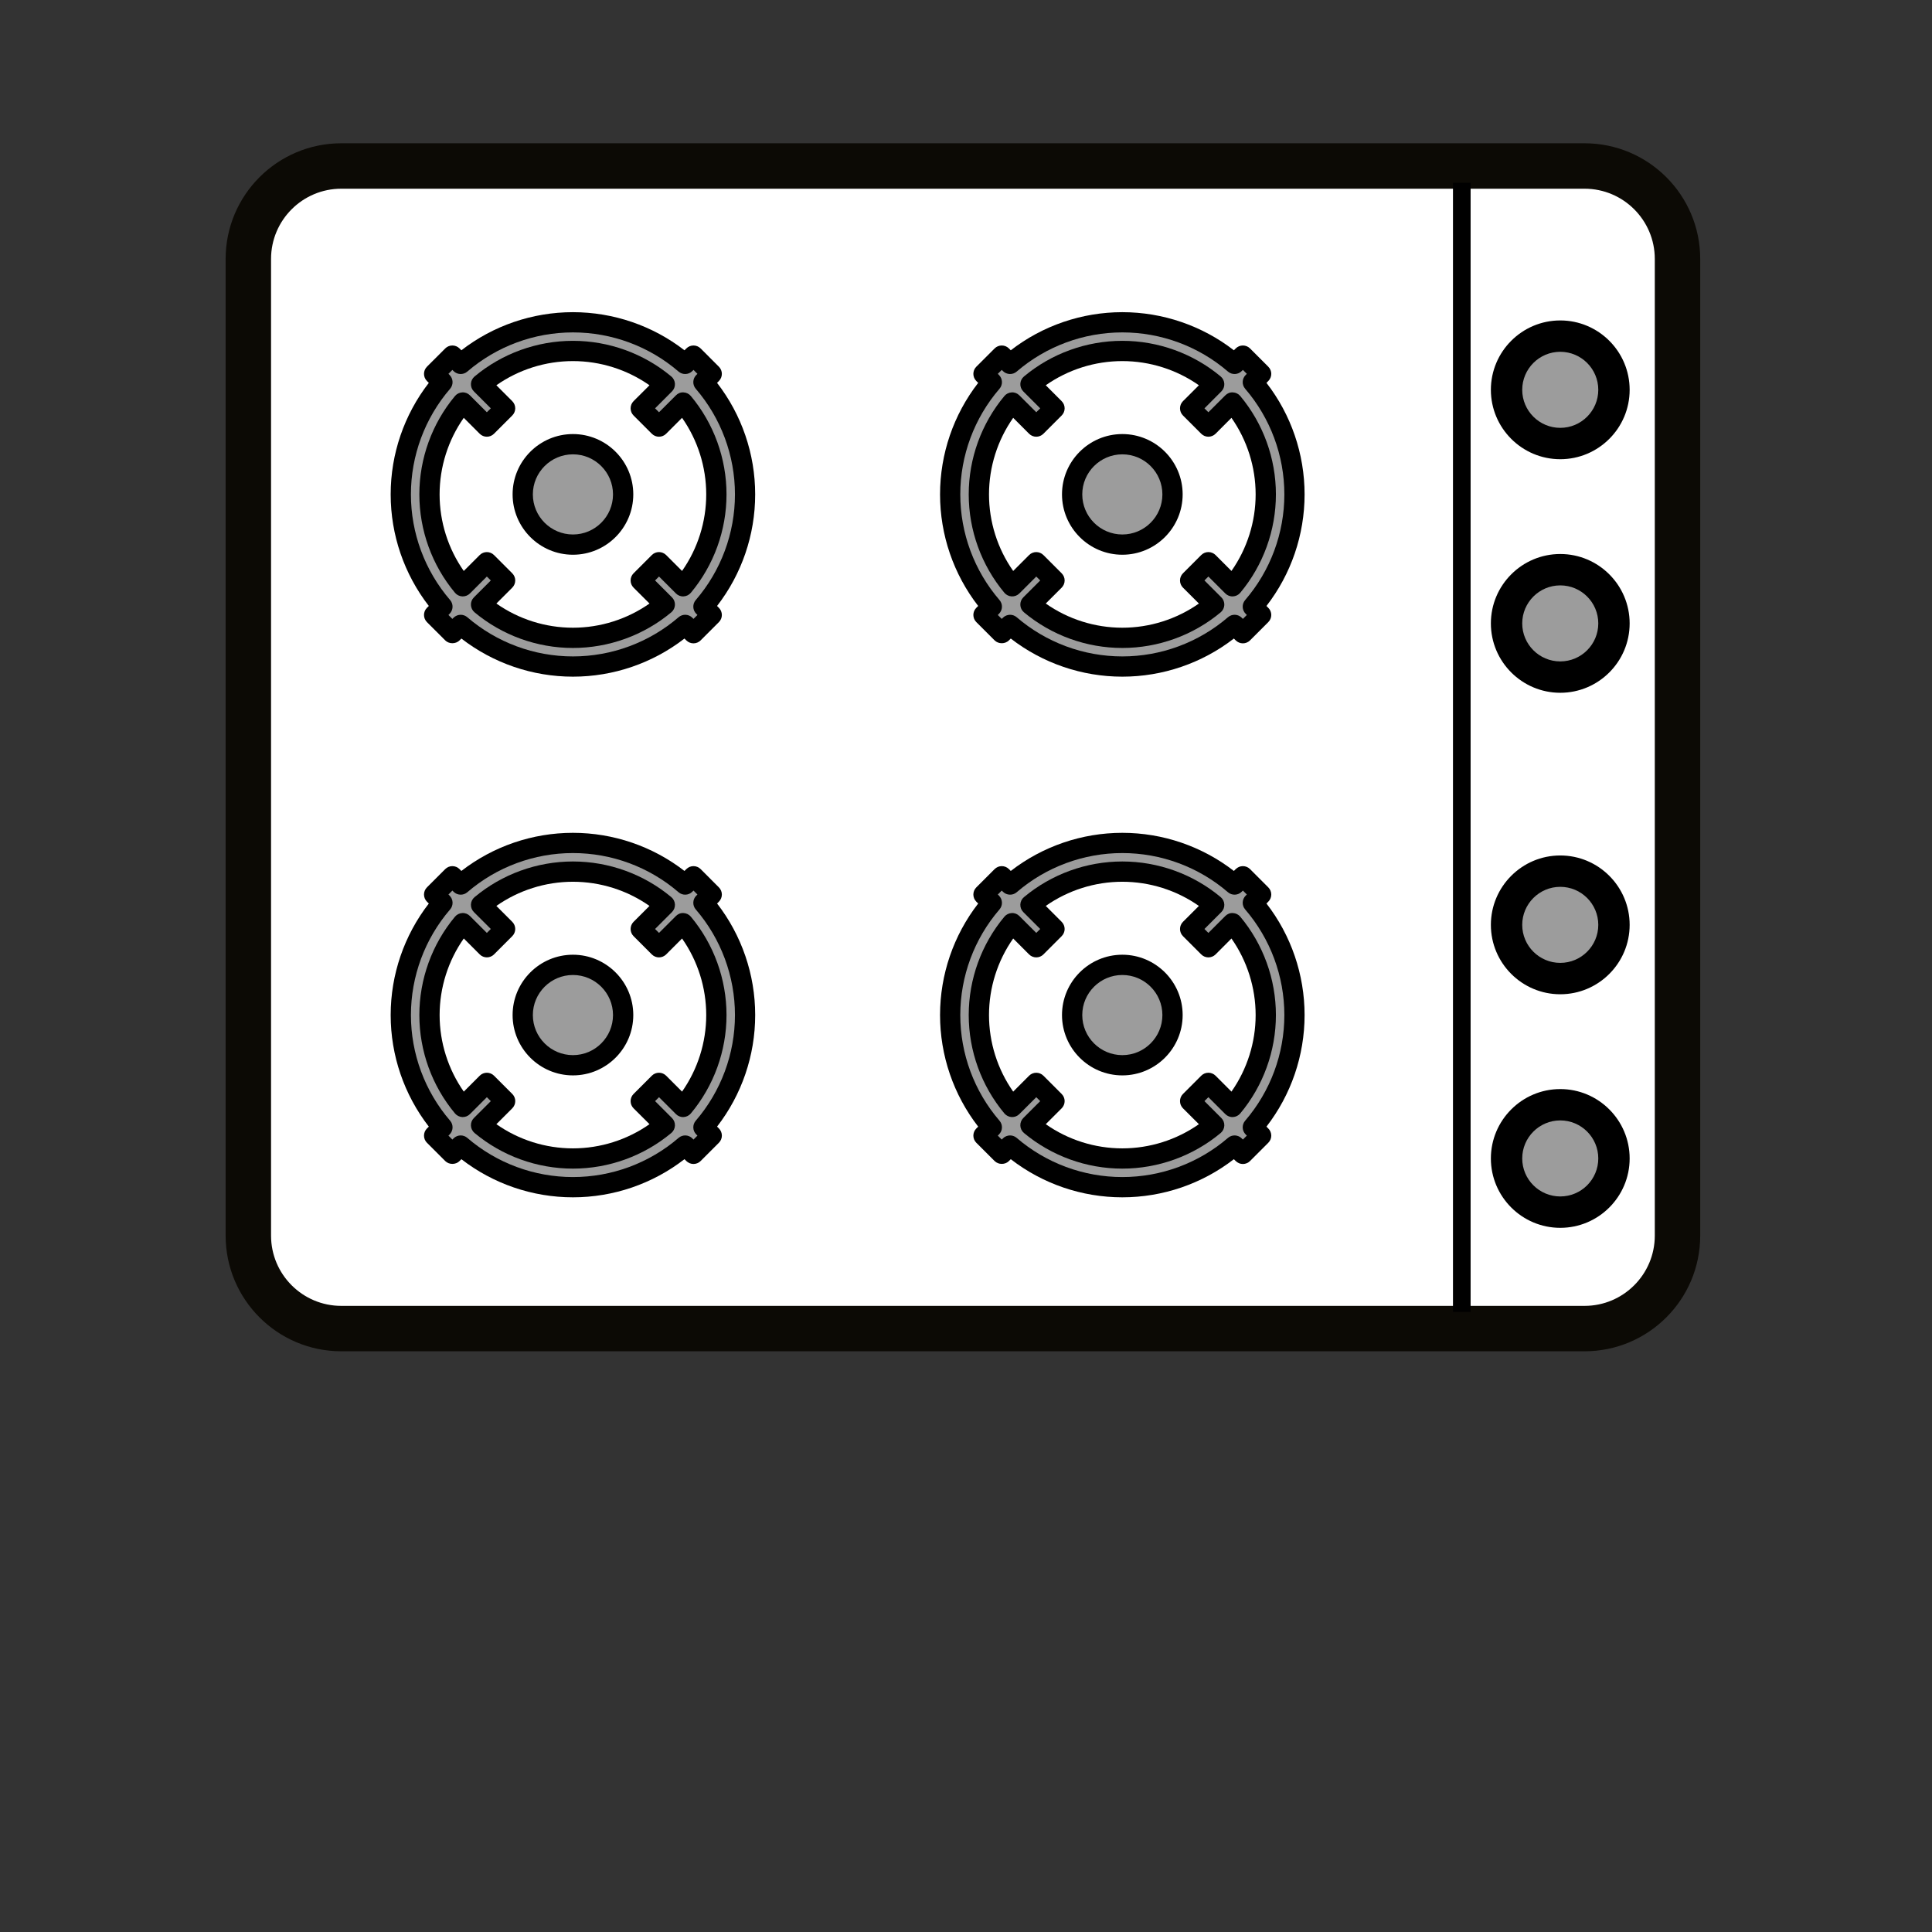 <?xml version="1.0" encoding="utf-8"?>
<!-- Generator: Adobe Illustrator 14.0.0, SVG Export Plug-In . SVG Version: 6.00 Build 43363)  -->
<!DOCTYPE svg PUBLIC "-//W3C//DTD SVG 1.1//EN" "http://www.w3.org/Graphics/SVG/1.1/DTD/svg11.dtd">
<svg version="1.1" id="Layer_1" xmlns="http://www.w3.org/2000/svg" xmlns:xlink="http://www.w3.org/1999/xlink" x="0px" y="0px"
	 width="170px" height="170px" viewBox="0 0 170 170" enable-background="new 0 0 170 170" xml:space="preserve">
<rect x="0" y="0" width="170" height="170" fill="#333333" stroke="none"/>
<g>
	<path stroke="#0C0A05" stroke-width="4.43" d="M139.431,116.687H30.028c-4.389,0-7.96-3.57-7.96-7.959V22.782
		c0-4.39,3.571-7.96,7.96-7.96h109.402c4.39,0,7.96,3.57,7.96,7.96v85.946C147.391,113.117,143.82,116.687,139.431,116.687z"/>
	<path fill="#FFFFFF" d="M30.028,16.605c-3.407,0-6.178,2.771-6.178,6.177v85.946c0,3.406,2.771,6.178,6.178,6.178h109.402
		c3.406,0,6.178-2.771,6.178-6.178V22.782c0-3.406-2.771-6.177-6.178-6.177H30.028z"/>
	<g>
		<path d="M50.414,59.541c-3.56,0-7.015-1.186-9.817-3.355l-0.161,0.162c-0.334,0.334-0.926,0.334-1.26,0l-1.607-1.606
			c-0.347-0.348-0.347-0.913,0-1.26l0.164-0.162c-2.17-2.801-3.357-6.254-3.357-9.816c0-3.561,1.187-7.014,3.357-9.815l-0.164-0.161
			c-0.347-0.349-0.347-0.913,0-1.261l1.607-1.606c0.166-0.167,0.393-0.261,0.629-0.261l0,0c0.237,0,0.464,0.094,0.63,0.261
			l0.161,0.162c2.801-2.169,6.255-3.354,9.817-3.354c3.561,0,7.014,1.186,9.815,3.354l0.164-0.162
			c0.166-0.167,0.393-0.261,0.629-0.261l0,0c0.236,0,0.462,0.094,0.63,0.261l1.605,1.606c0.349,0.348,0.349,0.912,0,1.261
			l-0.161,0.161c2.169,2.802,3.354,6.255,3.354,9.815c0,3.562-1.185,7.016-3.354,9.816l0.161,0.162
			c0.167,0.167,0.262,0.394,0.262,0.631c0,0.236-0.094,0.462-0.262,0.629l-1.606,1.606c-0.168,0.167-0.393,0.261-0.63,0.261l0,0
			c-0.236,0-0.462-0.094-0.63-0.261l-0.162-0.162C57.429,58.354,53.974,59.541,50.414,59.541z"/>
		<path fill="#9C9C9C" d="M40.537,54.095c0.206,0,0.415,0.072,0.582,0.216c2.583,2.223,5.884,3.448,9.295,3.448
			c3.411,0,6.712-1.225,9.295-3.448c0.352-0.304,0.881-0.286,1.211,0.044l0.102,0.102l0.346-0.345l-0.102-0.103
			c-0.33-0.33-0.349-0.857-0.045-1.211c2.224-2.583,3.449-5.884,3.449-9.296c0-3.411-1.225-6.711-3.449-9.294
			c-0.304-0.354-0.285-0.881,0.045-1.212l0.102-0.102l-0.346-0.346L60.92,32.65c-0.331,0.33-0.859,0.35-1.211,0.046
			c-2.583-2.224-5.885-3.447-9.295-3.447c-3.412,0-6.713,1.224-9.295,3.447C40.765,33,40.236,32.98,39.907,32.65l-0.102-0.101
			l-0.346,0.345l0.102,0.102c0.33,0.331,0.35,0.858,0.045,1.212c-2.223,2.583-3.449,5.883-3.449,9.294
			c0,3.412,1.226,6.713,3.449,9.296c0.304,0.354,0.284,0.881-0.045,1.211l-0.102,0.102l0.346,0.346l0.102-0.102
			C40.08,54.183,40.309,54.095,40.537,54.095z"/>
		<path d="M50.414,57.016c-3.16,0-6.235-1.114-8.658-3.137c-0.191-0.16-0.307-0.394-0.318-0.644
			c-0.012-0.25,0.083-0.495,0.261-0.671l1.488-1.488l-0.348-0.345l-1.488,1.488c-0.178,0.176-0.42,0.27-0.671,0.26
			c-0.25-0.012-0.483-0.127-0.645-0.319c-2.022-2.423-3.136-5.498-3.136-8.658c0-3.159,1.114-6.232,3.136-8.656
			c0.161-0.192,0.395-0.308,0.645-0.319c0.25-0.017,0.493,0.083,0.671,0.26l1.488,1.488l0.348-0.345l-1.488-1.489
			c-0.178-0.177-0.272-0.42-0.261-0.67c0.011-0.25,0.128-0.484,0.319-0.644c2.421-2.023,5.497-3.137,8.657-3.137
			c3.159,0,6.233,1.114,8.656,3.137c0.192,0.16,0.308,0.394,0.319,0.644c0.012,0.25-0.083,0.494-0.26,0.67l-1.488,1.489l0.346,0.345
			l1.489-1.487c0.175-0.178,0.412-0.28,0.668-0.261c0.25,0.011,0.484,0.126,0.645,0.319c2.024,2.421,3.138,5.497,3.138,8.655
			c0,3.162-1.114,6.235-3.138,8.658c-0.161,0.192-0.395,0.308-0.645,0.319c-0.247,0.014-0.493-0.083-0.668-0.26l-1.489-1.489
			l-0.346,0.346l1.488,1.488c0.178,0.176,0.272,0.42,0.26,0.671c-0.012,0.25-0.127,0.484-0.319,0.644
			C56.646,55.902,53.572,57.016,50.414,57.016z"/>
		<path fill="#FFFFFF" d="M43.677,53.106c1.964,1.379,4.32,2.128,6.736,2.128c2.413,0,4.772-0.749,6.737-2.128l-1.402-1.399
			c-0.347-0.349-0.347-0.913,0-1.261l1.607-1.607c0.167-0.167,0.395-0.261,0.63-0.261l0,0c0.236,0,0.463,0.095,0.63,0.261l1.4,1.4
			c1.378-1.964,2.127-4.321,2.127-6.737c0-2.414-0.749-4.772-2.127-6.736l-1.4,1.4c-0.349,0.349-0.912,0.349-1.261,0l-1.607-1.607
			c-0.167-0.167-0.259-0.393-0.259-0.629c0-0.236,0.093-0.464,0.259-0.63l1.402-1.4c-1.965-1.378-4.324-2.127-6.737-2.127
			c-2.416,0-4.772,0.749-6.736,2.127l1.399,1.4c0.167,0.167,0.262,0.394,0.262,0.63c0,0.236-0.095,0.462-0.262,0.629l-1.607,1.607
			c-0.348,0.349-0.912,0.349-1.259,0l-1.402-1.401c-1.377,1.965-2.126,4.323-2.126,6.737c0,2.416,0.75,4.773,2.126,6.738
			l1.402-1.401c0.347-0.348,0.912-0.346,1.259,0l1.607,1.607c0.167,0.168,0.262,0.394,0.262,0.63c0,0.236-0.095,0.463-0.262,0.631
			L43.677,53.106z"/>
		<path d="M50.414,48.812c-2.927,0-5.309-2.382-5.309-5.31c0-2.927,2.382-5.308,5.309-5.308s5.31,2.381,5.31,5.308
			C55.723,46.43,53.341,48.812,50.414,48.812z"/>
		<path fill="#9C9C9C" d="M50.414,39.978c-1.945,0-3.527,1.581-3.527,3.525c0,1.945,1.582,3.527,3.527,3.527
			s3.526-1.582,3.526-3.527C53.939,41.558,52.358,39.978,50.414,39.978z"/>
	</g>
	<g>
		<path d="M98.756,59.541c-3.56,0-7.016-1.186-9.817-3.355l-0.161,0.162c-0.334,0.334-0.926,0.334-1.261,0l-1.608-1.606
			c-0.348-0.348-0.348-0.913,0-1.26l0.163-0.162c-2.17-2.801-3.356-6.254-3.356-9.816c0-3.561,1.186-7.014,3.356-9.815l-0.163-0.161
			c-0.348-0.349-0.348-0.913,0-1.261l1.608-1.606c0.166-0.167,0.393-0.261,0.631-0.261l0,0c0.237,0,0.463,0.094,0.63,0.261
			l0.161,0.162c2.801-2.169,6.257-3.354,9.817-3.354s7.015,1.186,9.815,3.354l0.162-0.162c0.167-0.167,0.394-0.261,0.63-0.261l0,0
			c0.236,0,0.463,0.094,0.63,0.261l1.604,1.606c0.352,0.348,0.352,0.912,0,1.261l-0.16,0.161c2.17,2.802,3.355,6.255,3.355,9.815
			c0,3.562-1.186,7.016-3.355,9.816l0.16,0.162c0.169,0.167,0.264,0.394,0.264,0.631c0,0.236-0.095,0.462-0.264,0.629l-1.605,1.606
			c-0.167,0.167-0.393,0.261-0.63,0.261l0,0c-0.235,0-0.462-0.094-0.629-0.261l-0.162-0.162
			C105.771,58.354,102.316,59.541,98.756,59.541z"/>
		<path fill="#9C9C9C" d="M88.878,54.095c0.207,0,0.414,0.072,0.582,0.216c2.583,2.223,5.884,3.448,9.296,3.448
			c3.411,0,6.712-1.225,9.295-3.448c0.352-0.304,0.881-0.286,1.211,0.044l0.102,0.102l0.347-0.345l-0.103-0.103
			c-0.33-0.33-0.349-0.857-0.044-1.211c2.223-2.583,3.449-5.884,3.449-9.296c0-3.411-1.227-6.711-3.449-9.294
			c-0.305-0.354-0.286-0.881,0.044-1.212l0.103-0.102l-0.347-0.346l-0.102,0.102c-0.331,0.33-0.858,0.35-1.211,0.046
			c-2.583-2.224-5.885-3.447-9.295-3.447c-3.412,0-6.714,1.224-9.296,3.447C89.108,33,88.579,32.98,88.248,32.65l-0.101-0.101
			l-0.349,0.345l0.103,0.102c0.332,0.331,0.351,0.858,0.046,1.212c-2.225,2.583-3.45,5.883-3.45,9.294
			c0,3.412,1.225,6.713,3.45,9.296c0.305,0.354,0.286,0.881-0.046,1.211l-0.103,0.102l0.349,0.346l0.101-0.102
			C88.422,54.183,88.651,54.095,88.878,54.095z"/>
		<path d="M98.756,57.016c-3.16,0-6.235-1.114-8.657-3.137c-0.191-0.16-0.308-0.394-0.318-0.644c-0.012-0.25,0.084-0.495,0.26-0.671
			l1.489-1.488l-0.347-0.345l-1.489,1.488c-0.177,0.176-0.419,0.27-0.67,0.26c-0.25-0.012-0.484-0.127-0.646-0.319
			c-2.023-2.423-3.139-5.498-3.139-8.658c0-3.159,1.115-6.232,3.139-8.656c0.161-0.192,0.396-0.308,0.646-0.319
			c0.251-0.017,0.493,0.083,0.67,0.26l1.489,1.488l0.347-0.345l-1.489-1.489c-0.176-0.177-0.271-0.42-0.26-0.67
			c0.011-0.25,0.128-0.484,0.319-0.644c2.421-2.023,5.496-3.137,8.656-3.137c3.158,0,6.233,1.114,8.655,3.137
			c0.191,0.16,0.308,0.394,0.319,0.644c0.013,0.25-0.084,0.494-0.26,0.67l-1.488,1.489l0.346,0.345l1.489-1.487
			c0.177-0.178,0.413-0.28,0.669-0.261c0.25,0.011,0.484,0.126,0.646,0.319c2.022,2.421,3.137,5.497,3.137,8.655
			c0,3.162-1.114,6.235-3.137,8.658c-0.161,0.192-0.396,0.308-0.646,0.319c-0.248,0.014-0.492-0.083-0.669-0.26l-1.489-1.489
			l-0.346,0.346l1.488,1.488c0.176,0.176,0.272,0.42,0.26,0.671c-0.012,0.25-0.128,0.484-0.319,0.644
			C104.988,55.902,101.914,57.016,98.756,57.016z"/>
		<path fill="#FFFFFF" d="M92.019,53.106c1.964,1.379,4.321,2.128,6.737,2.128c2.413,0,4.771-0.749,6.737-2.128l-1.402-1.399
			c-0.347-0.349-0.347-0.913,0-1.261l1.607-1.607c0.168-0.167,0.393-0.261,0.63-0.261l0,0c0.236,0,0.464,0.095,0.632,0.261
			l1.398,1.4c1.378-1.964,2.128-4.321,2.128-6.737c0-2.414-0.75-4.772-2.128-6.736l-1.398,1.4c-0.351,0.349-0.913,0.349-1.262,0
			l-1.607-1.607c-0.166-0.167-0.26-0.393-0.26-0.629c0-0.236,0.094-0.464,0.26-0.63l1.402-1.4c-1.966-1.378-4.324-2.127-6.737-2.127
			c-2.416,0-4.773,0.749-6.737,2.127l1.399,1.4c0.167,0.167,0.262,0.394,0.262,0.63c0,0.236-0.095,0.462-0.262,0.629l-1.606,1.607
			c-0.347,0.349-0.911,0.349-1.26,0l-1.4-1.401c-1.379,1.965-2.128,4.323-2.128,6.737c0,2.416,0.749,4.773,2.128,6.738l1.4-1.401
			c0.349-0.348,0.913-0.346,1.26,0l1.606,1.607c0.167,0.168,0.262,0.394,0.262,0.63c0,0.236-0.095,0.463-0.262,0.631L92.019,53.106z
			"/>
		<path d="M98.756,48.812c-2.928,0-5.309-2.382-5.309-5.31c0-2.927,2.381-5.308,5.309-5.308c2.927,0,5.308,2.381,5.308,5.308
			C104.063,46.43,101.683,48.812,98.756,48.812z"/>
		<path fill="#9C9C9C" d="M98.756,39.978c-1.944,0-3.526,1.581-3.526,3.525c0,1.945,1.582,3.527,3.526,3.527
			c1.943,0,3.525-1.582,3.525-3.527C102.281,41.558,100.699,39.978,98.756,39.978z"/>
	</g>
	<g>
		<path d="M50.414,105.354c-3.56,0-7.015-1.186-9.817-3.355l-0.161,0.162c-0.334,0.336-0.926,0.336-1.26,0l-1.607-1.606
			c-0.347-0.347-0.347-0.912,0-1.259l0.164-0.162c-2.17-2.802-3.357-6.256-3.357-9.816s1.187-7.015,3.357-9.816l-0.164-0.161
			c-0.347-0.348-0.347-0.912,0-1.26l1.607-1.607c0.166-0.167,0.393-0.262,0.629-0.262l0,0c0.237,0,0.464,0.095,0.63,0.262
			l0.161,0.163c2.801-2.17,6.255-3.355,9.817-3.355c3.561,0,7.014,1.185,9.815,3.355l0.164-0.163
			c0.166-0.167,0.393-0.262,0.629-0.262l0,0c0.236,0,0.462,0.095,0.63,0.262l1.605,1.607c0.349,0.348,0.349,0.912,0,1.26
			L63.096,79.5c2.169,2.801,3.354,6.256,3.354,9.816c0,3.56-1.185,7.015-3.354,9.816l0.161,0.162
			c0.167,0.166,0.262,0.393,0.262,0.629c0,0.237-0.094,0.462-0.262,0.63l-1.606,1.606c-0.168,0.167-0.393,0.261-0.63,0.261l0,0
			c-0.236,0-0.462-0.094-0.63-0.261l-0.162-0.162C57.429,104.168,53.974,105.354,50.414,105.354z"/>
		<path fill="#9C9C9C" d="M40.537,99.908c0.206,0,0.415,0.073,0.582,0.217c2.583,2.223,5.884,3.446,9.295,3.446
			c3.411,0,6.712-1.224,9.295-3.446c0.352-0.305,0.881-0.286,1.211,0.044l0.102,0.103l0.346-0.347l-0.102-0.103
			c-0.33-0.328-0.349-0.857-0.045-1.21c2.224-2.584,3.449-5.885,3.449-9.295c0-3.411-1.225-6.712-3.449-9.295
			c-0.304-0.353-0.285-0.882,0.045-1.212l0.102-0.101l-0.346-0.347l-0.102,0.101c-0.331,0.33-0.859,0.35-1.211,0.047
			c-2.583-2.225-5.885-3.448-9.295-3.448c-3.412,0-6.713,1.223-9.295,3.448c-0.354,0.303-0.882,0.283-1.211-0.047l-0.102-0.1
			l-0.346,0.346l0.102,0.101c0.33,0.33,0.35,0.859,0.045,1.212c-2.223,2.583-3.449,5.884-3.449,9.295
			c0,3.41,1.226,6.711,3.449,9.295c0.304,0.353,0.284,0.882-0.045,1.21l-0.102,0.103l0.346,0.347l0.102-0.103
			C40.08,99.996,40.309,99.908,40.537,99.908z"/>
		<path d="M50.414,102.829c-3.16,0-6.235-1.113-8.658-3.136c-0.191-0.16-0.307-0.395-0.318-0.645
			c-0.012-0.25,0.083-0.493,0.261-0.671l1.488-1.488l-0.348-0.345l-1.488,1.487c-0.178,0.177-0.42,0.271-0.671,0.262
			c-0.25-0.013-0.483-0.128-0.645-0.32c-2.022-2.423-3.136-5.497-3.136-8.656c0-3.161,1.114-6.233,3.136-8.657
			c0.161-0.191,0.395-0.307,0.645-0.319c0.25-0.016,0.493,0.083,0.671,0.26l1.488,1.488l0.348-0.346l-1.488-1.488
			c-0.178-0.177-0.272-0.42-0.261-0.67c0.011-0.25,0.128-0.485,0.319-0.645c2.421-2.022,5.497-3.137,8.657-3.137
			c3.159,0,6.233,1.114,8.656,3.137c0.192,0.16,0.308,0.395,0.319,0.645s-0.083,0.493-0.26,0.67l-1.488,1.488l0.346,0.346
			l1.489-1.488c0.175-0.177,0.412-0.278,0.668-0.259c0.25,0.011,0.484,0.126,0.645,0.318c2.024,2.423,3.138,5.496,3.138,8.657
			c0,3.159-1.114,6.233-3.138,8.656c-0.161,0.192-0.395,0.308-0.645,0.32c-0.247,0.013-0.493-0.085-0.668-0.262l-1.489-1.488
			l-0.346,0.346l1.488,1.488c0.178,0.178,0.272,0.421,0.26,0.671s-0.127,0.484-0.319,0.645
			C56.646,101.715,53.572,102.829,50.414,102.829z"/>
		<path fill="#FFFFFF" d="M43.677,98.919c1.964,1.379,4.32,2.128,6.736,2.128c2.413,0,4.772-0.749,6.737-2.128l-1.402-1.398
			c-0.347-0.349-0.347-0.913,0-1.261l1.607-1.607c0.167-0.167,0.395-0.262,0.63-0.262l0,0c0.236,0,0.463,0.095,0.63,0.262l1.4,1.4
			c1.378-1.965,2.127-4.321,2.127-6.736c0-2.414-0.749-4.772-2.127-6.736l-1.4,1.4c-0.349,0.348-0.912,0.348-1.261,0l-1.607-1.608
			c-0.167-0.166-0.259-0.394-0.259-0.629c0-0.236,0.093-0.463,0.259-0.63l1.402-1.4c-1.965-1.379-4.324-2.127-6.737-2.127
			c-2.416,0-4.772,0.749-6.736,2.127l1.399,1.4c0.167,0.167,0.262,0.394,0.262,0.63c0,0.235-0.095,0.463-0.262,0.629L43.47,83.98
			c-0.348,0.348-0.912,0.348-1.259,0l-1.402-1.402c-1.377,1.966-2.126,4.324-2.126,6.738c0,2.415,0.75,4.771,2.126,6.737
			l1.402-1.401c0.347-0.348,0.912-0.346,1.259,0l1.607,1.607c0.167,0.167,0.262,0.393,0.262,0.629s-0.095,0.464-0.262,0.632
			L43.677,98.919z"/>
		<path d="M50.414,94.625c-2.927,0-5.309-2.381-5.309-5.308s2.382-5.309,5.309-5.309s5.31,2.382,5.31,5.309
			S53.341,94.625,50.414,94.625z"/>
		<path fill="#9C9C9C" d="M50.414,85.791c-1.945,0-3.527,1.582-3.527,3.526s1.582,3.526,3.527,3.526s3.526-1.582,3.526-3.526
			S52.358,85.791,50.414,85.791z"/>
	</g>
	<g>
		<path d="M98.756,105.354c-3.56,0-7.016-1.186-9.817-3.355l-0.161,0.162c-0.334,0.336-0.926,0.336-1.261,0l-1.608-1.606
			c-0.348-0.347-0.348-0.912,0-1.259l0.163-0.162c-2.17-2.802-3.356-6.256-3.356-9.816s1.186-7.015,3.356-9.816l-0.163-0.161
			c-0.348-0.348-0.348-0.912,0-1.26l1.608-1.607c0.166-0.167,0.393-0.262,0.631-0.262l0,0c0.237,0,0.463,0.095,0.63,0.262
			l0.161,0.163c2.801-2.17,6.257-3.355,9.817-3.355s7.015,1.185,9.815,3.355l0.162-0.163c0.167-0.167,0.394-0.262,0.63-0.262l0,0
			c0.236,0,0.463,0.095,0.63,0.262l1.604,1.607c0.352,0.348,0.352,0.912,0,1.26l-0.16,0.161c2.17,2.801,3.355,6.256,3.355,9.816
			c0,3.56-1.186,7.015-3.355,9.816l0.16,0.162c0.169,0.166,0.264,0.393,0.264,0.629c0,0.237-0.095,0.462-0.264,0.63l-1.605,1.606
			c-0.167,0.167-0.393,0.261-0.63,0.261l0,0c-0.235,0-0.462-0.094-0.629-0.261l-0.162-0.162
			C105.771,104.168,102.316,105.354,98.756,105.354z"/>
		<path fill="#9C9C9C" d="M88.878,99.908c0.207,0,0.414,0.073,0.582,0.217c2.583,2.223,5.884,3.446,9.296,3.446
			c3.411,0,6.712-1.224,9.295-3.446c0.352-0.305,0.881-0.286,1.211,0.044l0.102,0.103l0.347-0.347l-0.103-0.103
			c-0.33-0.328-0.349-0.857-0.044-1.21c2.223-2.584,3.449-5.885,3.449-9.295c0-3.411-1.227-6.712-3.449-9.295
			c-0.305-0.353-0.286-0.882,0.044-1.212l0.103-0.101l-0.347-0.347l-0.102,0.101c-0.331,0.33-0.858,0.35-1.211,0.047
			c-2.583-2.225-5.885-3.448-9.295-3.448c-3.412,0-6.714,1.223-9.296,3.448c-0.352,0.303-0.881,0.283-1.212-0.047l-0.101-0.1
			l-0.349,0.346l0.103,0.101c0.332,0.33,0.351,0.859,0.046,1.212c-2.225,2.583-3.45,5.884-3.45,9.295c0,3.41,1.225,6.711,3.45,9.295
			c0.305,0.353,0.286,0.882-0.046,1.21l-0.103,0.103l0.349,0.347l0.101-0.103C88.422,99.996,88.651,99.908,88.878,99.908z"/>
		<path d="M98.756,102.829c-3.16,0-6.235-1.113-8.657-3.136c-0.191-0.16-0.308-0.395-0.318-0.645
			c-0.012-0.25,0.084-0.493,0.26-0.671l1.489-1.488l-0.347-0.345l-1.489,1.487c-0.177,0.177-0.419,0.271-0.67,0.262
			c-0.25-0.013-0.484-0.128-0.646-0.32c-2.023-2.423-3.139-5.497-3.139-8.656c0-3.161,1.115-6.233,3.139-8.657
			c0.161-0.191,0.396-0.307,0.646-0.319c0.251-0.016,0.493,0.083,0.67,0.26l1.489,1.488l0.347-0.346l-1.489-1.488
			c-0.176-0.177-0.271-0.42-0.26-0.67S89.908,79.1,90.1,78.94c2.421-2.022,5.496-3.137,8.656-3.137c3.158,0,6.233,1.114,8.655,3.137
			c0.191,0.16,0.308,0.395,0.319,0.645c0.013,0.25-0.084,0.493-0.26,0.67l-1.488,1.488l0.346,0.346l1.489-1.488
			c0.177-0.177,0.413-0.278,0.669-0.259c0.25,0.011,0.484,0.126,0.646,0.318c2.022,2.423,3.137,5.496,3.137,8.657
			c0,3.159-1.114,6.233-3.137,8.656c-0.161,0.192-0.396,0.308-0.646,0.32c-0.248,0.013-0.492-0.085-0.669-0.262l-1.489-1.488
			l-0.346,0.346l1.488,1.488c0.176,0.178,0.272,0.421,0.26,0.671c-0.012,0.25-0.128,0.484-0.319,0.645
			C104.988,101.715,101.914,102.829,98.756,102.829z"/>
		<path fill="#FFFFFF" d="M92.019,98.919c1.964,1.379,4.321,2.128,6.737,2.128c2.413,0,4.771-0.749,6.737-2.128l-1.402-1.398
			c-0.347-0.349-0.347-0.913,0-1.261l1.607-1.607c0.168-0.167,0.393-0.262,0.63-0.262l0,0c0.236,0,0.464,0.095,0.632,0.262
			l1.398,1.4c1.378-1.965,2.128-4.321,2.128-6.736c0-2.414-0.75-4.772-2.128-6.736l-1.398,1.4c-0.351,0.348-0.913,0.348-1.262,0
			l-1.607-1.608c-0.166-0.166-0.26-0.394-0.26-0.629c0-0.236,0.094-0.463,0.26-0.63l1.402-1.4c-1.966-1.379-4.324-2.127-6.737-2.127
			c-2.416,0-4.773,0.749-6.737,2.127l1.399,1.4c0.167,0.167,0.262,0.394,0.262,0.63c0,0.235-0.095,0.463-0.262,0.629l-1.606,1.608
			c-0.347,0.348-0.911,0.348-1.26,0l-1.4-1.402c-1.379,1.966-2.128,4.324-2.128,6.738c0,2.415,0.749,4.771,2.128,6.737l1.4-1.401
			c0.349-0.348,0.913-0.346,1.26,0l1.606,1.607c0.167,0.167,0.262,0.393,0.262,0.629s-0.095,0.464-0.262,0.632L92.019,98.919z"/>
		<path d="M98.756,94.625c-2.928,0-5.309-2.381-5.309-5.308s2.381-5.309,5.309-5.309c2.927,0,5.308,2.382,5.308,5.309
			S101.683,94.625,98.756,94.625z"/>
		<path fill="#9C9C9C" d="M98.756,85.791c-1.944,0-3.526,1.582-3.526,3.526s1.582,3.526,3.526,3.526
			c1.943,0,3.525-1.582,3.525-3.526S100.699,85.791,98.756,85.791z"/>
	</g>
	<g id="XMLID_203_">
		<rect id="XMLID_204_" x="127.85" y="16.081" width="1.551" height="99.354"/>
	</g>
	<g id="XMLID_200_">
		<path id="XMLID_202_" d="M137.29,108.039c-3.366,0-6.105-2.739-6.105-6.104s2.739-6.106,6.105-6.106
			c3.368,0,6.106,2.741,6.106,6.106S140.658,108.039,137.29,108.039z"/>
		<path id="XMLID_201_" fill="#9C9C9C" d="M137.29,98.587c-1.844,0-3.347,1.501-3.347,3.347s1.503,3.344,3.347,3.344
			c1.845,0,3.346-1.498,3.346-3.344S139.135,98.587,137.29,98.587z"/>
	</g>
	<g id="XMLID_197_">
		<path id="XMLID_199_" d="M137.29,87.487c-3.366,0-6.105-2.74-6.105-6.107c0-3.365,2.739-6.106,6.105-6.106
			c3.368,0,6.106,2.741,6.106,6.106C143.396,84.747,140.658,87.487,137.29,87.487z"/>
		<path id="XMLID_198_" fill="#9C9C9C" d="M137.29,78.034c-1.844,0-3.347,1.501-3.347,3.346c0,1.846,1.503,3.345,3.347,3.345
			c1.845,0,3.346-1.5,3.346-3.345C140.636,79.535,139.135,78.034,137.29,78.034z"/>
	</g>
	<g id="XMLID_194_">
		<path id="XMLID_196_" d="M137.29,60.959c-3.366,0-6.105-2.739-6.105-6.105c0-3.366,2.739-6.106,6.105-6.106
			c3.368,0,6.106,2.74,6.106,6.106C143.396,58.221,140.658,60.959,137.29,60.959z"/>
		<path id="XMLID_195_" fill="#9C9C9C" d="M137.29,51.509c-1.844,0-3.347,1.5-3.347,3.345c0,1.846,1.503,3.345,3.347,3.345
			c1.845,0,3.346-1.499,3.346-3.345C140.636,53.009,139.135,51.509,137.29,51.509z"/>
	</g>
	<g id="XMLID_191_">
		<path id="XMLID_193_" d="M137.29,40.407c-3.366,0-6.105-2.739-6.105-6.106c0-3.366,2.739-6.105,6.105-6.105
			c3.368,0,6.106,2.74,6.106,6.105C143.396,37.667,140.658,40.407,137.29,40.407z"/>
		<path id="XMLID_192_" fill="#9C9C9C" d="M137.29,30.955c-1.844,0-3.347,1.501-3.347,3.346c0,1.846,1.503,3.346,3.347,3.346
			c1.845,0,3.346-1.5,3.346-3.346C140.636,32.456,139.135,30.955,137.29,30.955z"/>
	</g>
</g>
</svg>
